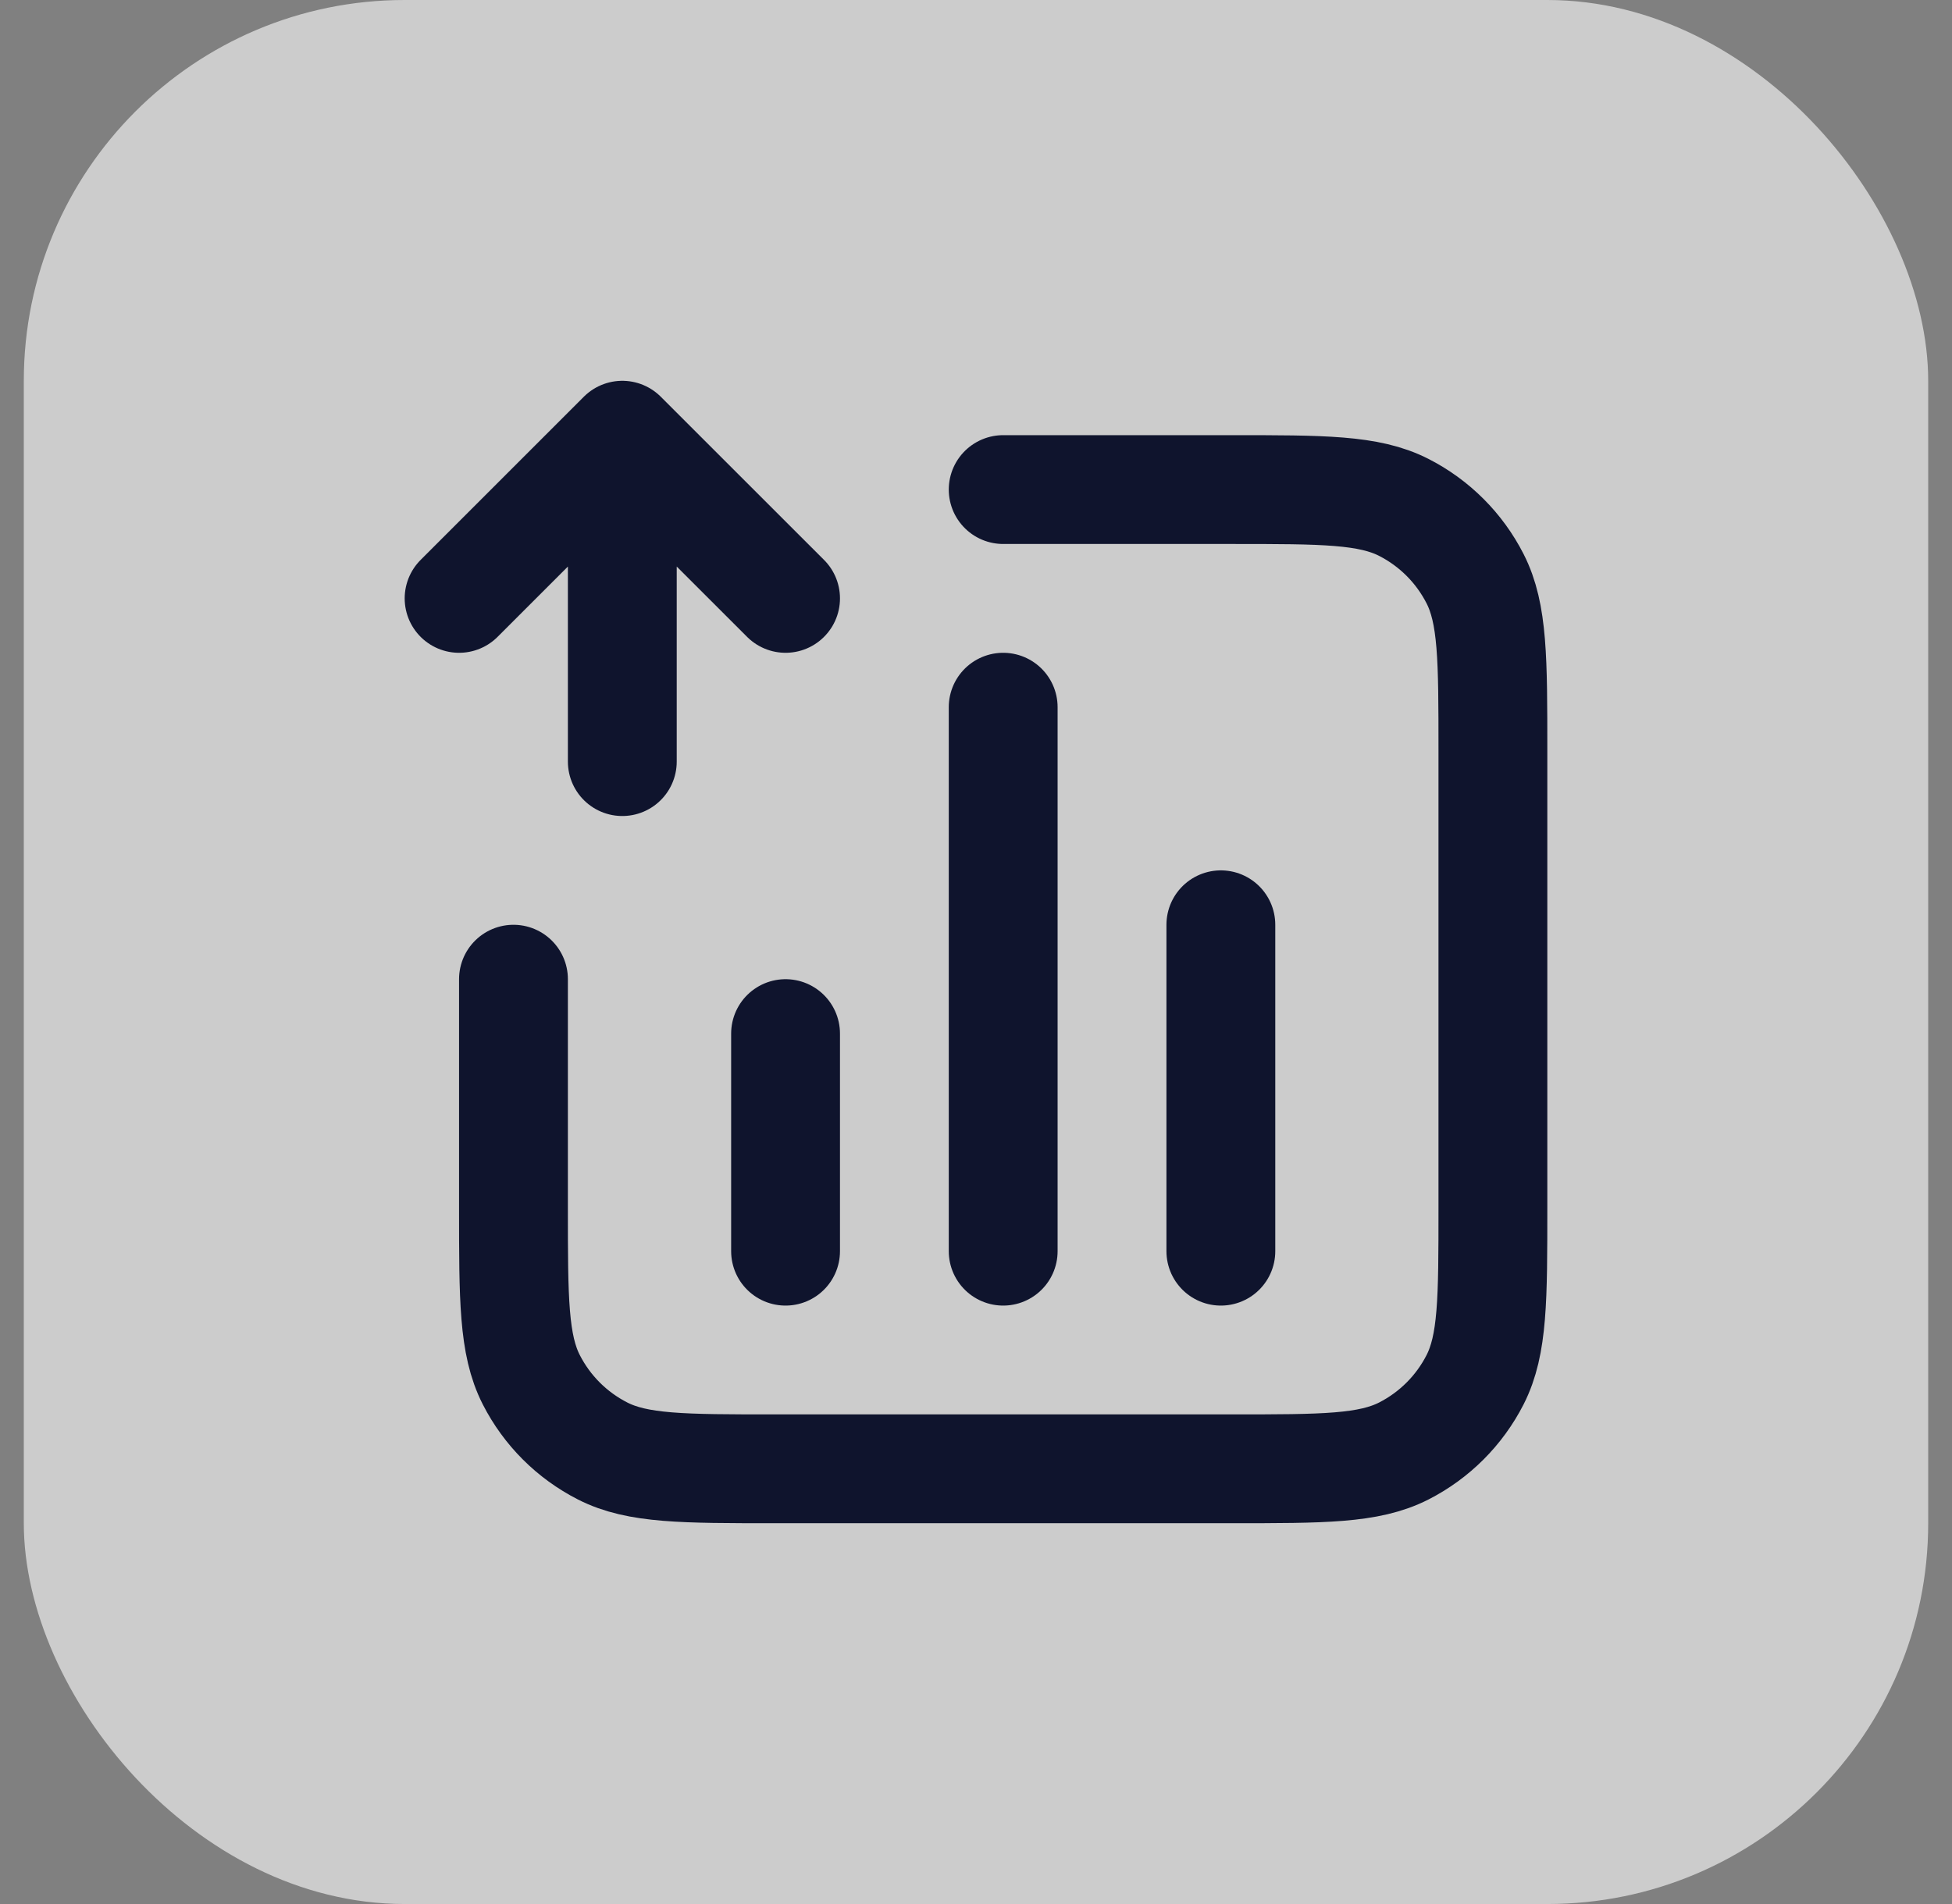 <svg width="41" height="40" viewBox="0 0 41 40" fill="none" xmlns="http://www.w3.org/2000/svg">
<rect x="0" y="0" width="41" height="40" fill="#808080" stroke="none"/>
<rect x="0.5" width="40" height="40" rx="8" fill="white" fill-opacity="0.6"/>
<path d="M21.071 10.285H25.871C27.791 10.285 28.751 10.285 29.485 10.659C30.13 10.988 30.654 11.512 30.983 12.158C31.357 12.891 31.357 13.851 31.357 15.771V25.371C31.357 27.291 31.357 28.251 30.983 28.985C30.654 29.63 30.13 30.154 29.485 30.483C28.751 30.857 27.791 30.857 25.871 30.857H16.271C14.351 30.857 13.391 30.857 12.658 30.483C12.012 30.154 11.488 29.63 11.159 28.985C10.785 28.251 10.785 27.291 10.785 25.371V20.571M16.5 21.714V26.285M25.643 19.428V26.285M21.071 14.857V26.285M9.643 12.571L13.071 9.143M13.071 9.143L16.5 12.571M13.071 9.143V16" stroke="#0F142D" stroke-width="2.286" stroke-linecap="round" stroke-linejoin="round"/>
</svg>
